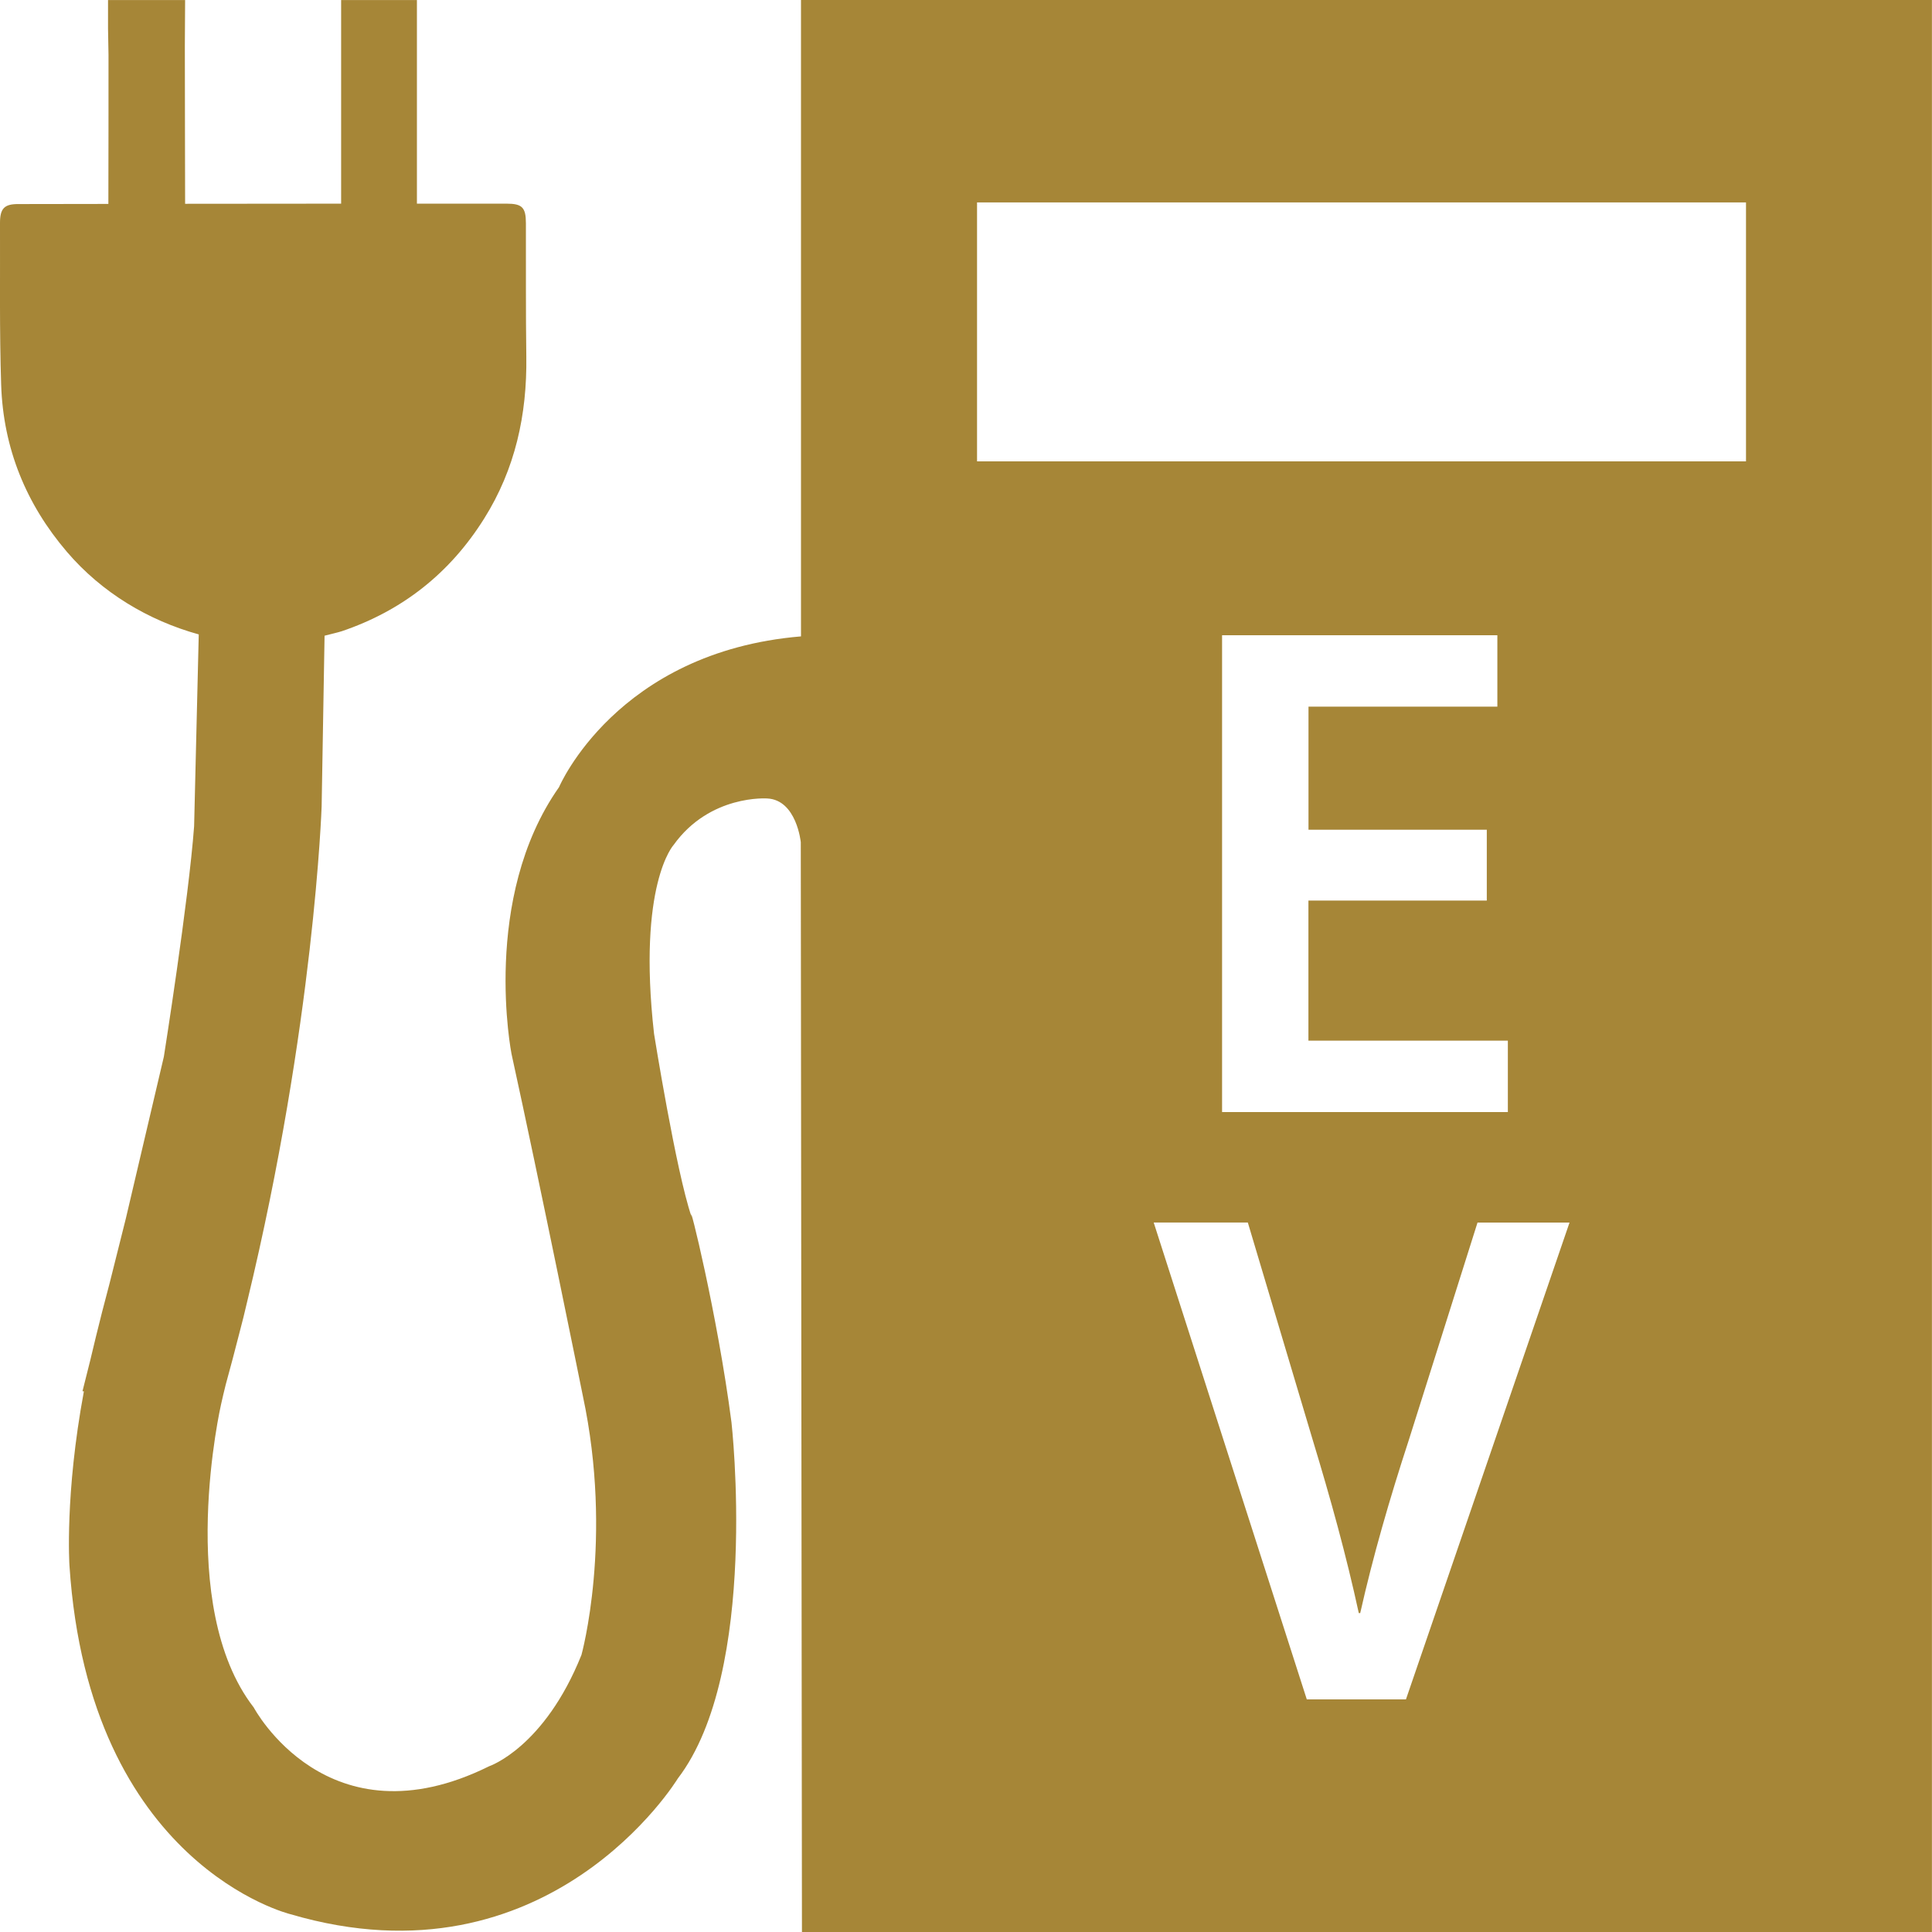 <svg xmlns="http://www.w3.org/2000/svg" id="Layer_1" viewBox="0 0 283.46 283.46"><path d="m256.18,67.69h-112.83V29.7s112.82,0,112.82,0v37.99Zm-38.04,54.06v10.38h-26.17v20.55h29.26v10.48h-41.93v-69.96h40.39v10.48h-27.71v18.06h26.17Zm-11.88,127.58h-14.53l-22.46-69.96h13.81l9.48,31.76c2.68,8.82,4.95,17.02,6.8,25.54h.21c1.86-8.3,4.33-16.82,7.11-25.33l10.1-31.97h13.5l-24,69.96ZM117.52,0v93.37c-27.09,2.27-35.5,22.12-35.5,22.12-11.49,16.33-6.97,39.14-6.97,39.14,4.1,18.68,10.46,50.15,10.46,50.15,4.51,21.08-.2,38.03-.2,38.03-5.46,13.62-13.54,16.33-13.54,16.33-23.73,11.76-34.54-8.62-34.54-8.62-11.58-14.94-4.79-44.5-4.79-44.5.2-.91.43-1.87.67-2.84.71-2.57,1.38-5.12,2.02-7.63.39-1.49.78-3,1.12-4.51h0c9.88-40.83,10.94-72.73,10.94-72.73l.43-25.04c.51-.14,2.03-.49,2.53-.66,8.82-2.99,15.83-8.45,20.9-16.55,4.53-7.23,6.29-15.2,6.17-23.74-.09-6.52-.04-13.04-.06-19.57,0-2.32-.56-2.87-2.83-2.87-4.34,0-8.75,0-13.16,0-.01-3.67,0-7.27,0-10.89,0-4.03,0-18.98,0-18.98h-11.12v3.98s-.01,16.47,0,23.84c0,.3,0,1.65,0,2.05-7.66,0-15.27.01-22.89.02,0-3.34-.02-6.62-.02-9.89l-.02-13.32.04-6.68h-11.31v4.17l.07,3.88s0,21.51-.02,21.86c-4.41,0-8.78.02-13.16.02C.65,29.92,0,30.56,0,32.71c.03,7.92-.09,15.85.17,23.76.31,9.34,3.68,17.52,9.66,24.51,5.11,5.97,11.93,10.05,19.33,12.1l-.68,28.14c-.8,10.87-4.44,33.82-4.44,33.82l-5.59,23.79-2.38,9.49c-1.54,5.73-2.83,11.27-2.83,11.27h0s-1.14,4.54-1.14,4.54h.21c-2.82,15.14-2.12,25.54-2.12,25.54,2.87,44.02,32.43,51.18,32.43,51.18,37.95,11.16,56.82-19.9,56.82-19.9,12.04-15.72,7.88-52.28,7.88-52.28-2.07-15.94-6.36-33.07-5.87-30.19-2.26-6.61-5.49-26.81-5.49-26.81-2.46-21.91,2.87-27.7,2.87-27.7,5.33-7.44,13.74-6.82,13.74-6.82,4.31.21,4.92,6.41,4.92,6.41l.17,159.92h165.79V0H117.52Z" fill="#a68637" stroke-width="0"></path></svg>